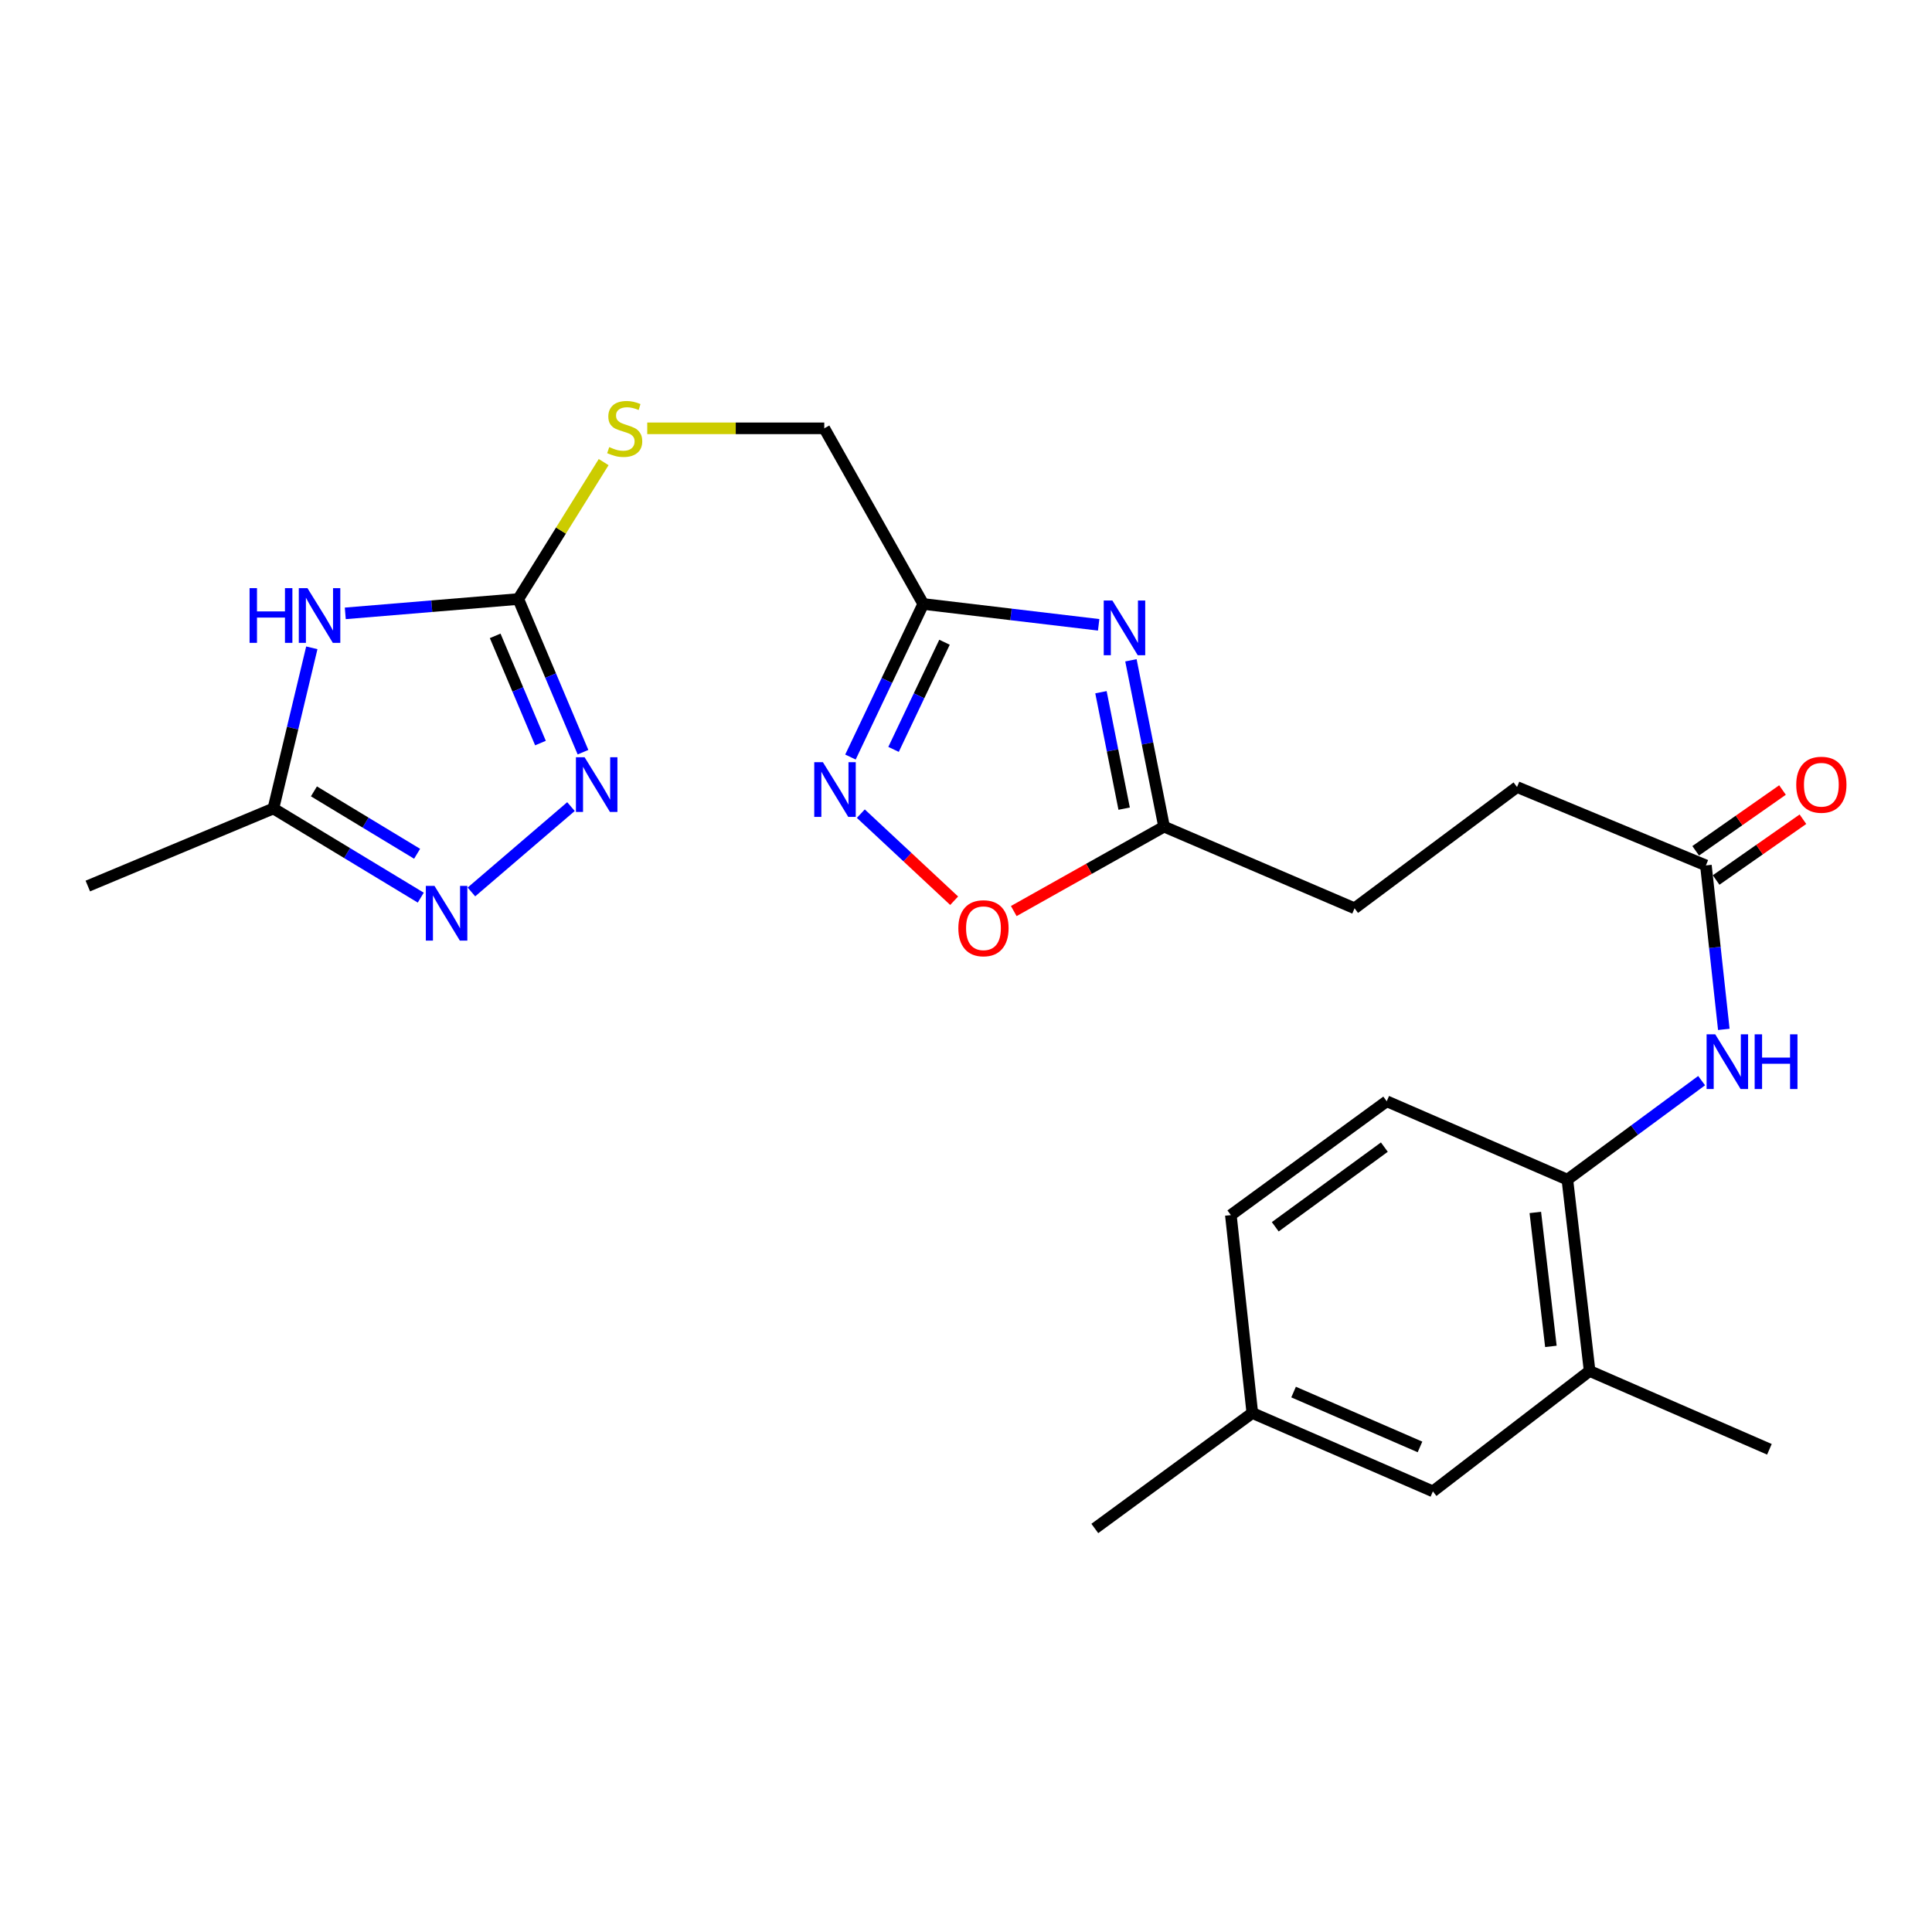 <?xml version='1.0' encoding='iso-8859-1'?>
<svg version='1.1' baseProfile='full'
              xmlns='http://www.w3.org/2000/svg'
                      xmlns:rdkit='http://www.rdkit.org/xml'
                      xmlns:xlink='http://www.w3.org/1999/xlink'
                  xml:space='preserve'
width='1000px' height='1000px' viewBox='0 0 1000 1000'>
<!-- END OF HEADER -->
<rect style='opacity:1.0;fill:#FFFFFF;stroke:none' width='1000' height='1000' x='0' y='0'> </rect>
<path class='bond-1' d='M 178.719,317.477 L 223.496,313.766' style='fill:none;fill-rule:evenodd;stroke:#0000FF;stroke-width:6px;stroke-linecap:butt;stroke-linejoin:miter;stroke-opacity:1' />
<path class='bond-1' d='M 223.496,313.766 L 268.272,310.056' style='fill:none;fill-rule:evenodd;stroke:#000000;stroke-width:6px;stroke-linecap:butt;stroke-linejoin:miter;stroke-opacity:1' />
<path class='bond-6' d='M 161.397,335.308 L 151.451,376.89' style='fill:none;fill-rule:evenodd;stroke:#0000FF;stroke-width:6px;stroke-linecap:butt;stroke-linejoin:miter;stroke-opacity:1' />
<path class='bond-6' d='M 151.451,376.89 L 141.504,418.473' style='fill:none;fill-rule:evenodd;stroke:#000000;stroke-width:6px;stroke-linecap:butt;stroke-linejoin:miter;stroke-opacity:1' />
<path class='bond-0' d='M 568.664,323.407 L 523.268,318.012' style='fill:none;fill-rule:evenodd;stroke:#0000FF;stroke-width:6px;stroke-linecap:butt;stroke-linejoin:miter;stroke-opacity:1' />
<path class='bond-0' d='M 523.268,318.012 L 477.872,312.617' style='fill:none;fill-rule:evenodd;stroke:#000000;stroke-width:6px;stroke-linecap:butt;stroke-linejoin:miter;stroke-opacity:1' />
<path class='bond-7' d='M 585.369,341.777 L 593.944,384.823' style='fill:none;fill-rule:evenodd;stroke:#0000FF;stroke-width:6px;stroke-linecap:butt;stroke-linejoin:miter;stroke-opacity:1' />
<path class='bond-7' d='M 593.944,384.823 L 602.519,427.868' style='fill:none;fill-rule:evenodd;stroke:#000000;stroke-width:6px;stroke-linecap:butt;stroke-linejoin:miter;stroke-opacity:1' />
<path class='bond-7' d='M 569.854,358.294 L 575.856,388.426' style='fill:none;fill-rule:evenodd;stroke:#0000FF;stroke-width:6px;stroke-linecap:butt;stroke-linejoin:miter;stroke-opacity:1' />
<path class='bond-7' d='M 575.856,388.426 L 581.858,418.558' style='fill:none;fill-rule:evenodd;stroke:#000000;stroke-width:6px;stroke-linecap:butt;stroke-linejoin:miter;stroke-opacity:1' />
<path class='bond-2' d='M 268.272,310.056 L 285.014,349.692' style='fill:none;fill-rule:evenodd;stroke:#000000;stroke-width:6px;stroke-linecap:butt;stroke-linejoin:miter;stroke-opacity:1' />
<path class='bond-2' d='M 285.014,349.692 L 301.756,389.329' style='fill:none;fill-rule:evenodd;stroke:#0000FF;stroke-width:6px;stroke-linecap:butt;stroke-linejoin:miter;stroke-opacity:1' />
<path class='bond-2' d='M 256.305,329.123 L 268.024,356.868' style='fill:none;fill-rule:evenodd;stroke:#000000;stroke-width:6px;stroke-linecap:butt;stroke-linejoin:miter;stroke-opacity:1' />
<path class='bond-2' d='M 268.024,356.868 L 279.743,384.614' style='fill:none;fill-rule:evenodd;stroke:#0000FF;stroke-width:6px;stroke-linecap:butt;stroke-linejoin:miter;stroke-opacity:1' />
<path class='bond-13' d='M 268.272,310.056 L 290.36,274.62' style='fill:none;fill-rule:evenodd;stroke:#000000;stroke-width:6px;stroke-linecap:butt;stroke-linejoin:miter;stroke-opacity:1' />
<path class='bond-13' d='M 290.36,274.62 L 312.449,239.184' style='fill:none;fill-rule:evenodd;stroke:#CCCC00;stroke-width:6px;stroke-linecap:butt;stroke-linejoin:miter;stroke-opacity:1' />
<path class='bond-25' d='M 295.539,417.495 L 244.01,461.671' style='fill:none;fill-rule:evenodd;stroke:#0000FF;stroke-width:6px;stroke-linecap:butt;stroke-linejoin:miter;stroke-opacity:1' />
<path class='bond-3' d='M 477.872,312.617 L 426.64,221.701' style='fill:none;fill-rule:evenodd;stroke:#000000;stroke-width:6px;stroke-linecap:butt;stroke-linejoin:miter;stroke-opacity:1' />
<path class='bond-5' d='M 477.872,312.617 L 459.032,352.233' style='fill:none;fill-rule:evenodd;stroke:#000000;stroke-width:6px;stroke-linecap:butt;stroke-linejoin:miter;stroke-opacity:1' />
<path class='bond-5' d='M 459.032,352.233 L 440.192,391.848' style='fill:none;fill-rule:evenodd;stroke:#0000FF;stroke-width:6px;stroke-linecap:butt;stroke-linejoin:miter;stroke-opacity:1' />
<path class='bond-5' d='M 488.876,332.423 L 475.688,360.154' style='fill:none;fill-rule:evenodd;stroke:#000000;stroke-width:6px;stroke-linecap:butt;stroke-linejoin:miter;stroke-opacity:1' />
<path class='bond-5' d='M 475.688,360.154 L 462.5,387.884' style='fill:none;fill-rule:evenodd;stroke:#0000FF;stroke-width:6px;stroke-linecap:butt;stroke-linejoin:miter;stroke-opacity:1' />
<path class='bond-4' d='M 217.79,464.616 L 179.647,441.544' style='fill:none;fill-rule:evenodd;stroke:#0000FF;stroke-width:6px;stroke-linecap:butt;stroke-linejoin:miter;stroke-opacity:1' />
<path class='bond-4' d='M 179.647,441.544 L 141.504,418.473' style='fill:none;fill-rule:evenodd;stroke:#000000;stroke-width:6px;stroke-linecap:butt;stroke-linejoin:miter;stroke-opacity:1' />
<path class='bond-4' d='M 215.893,441.913 L 189.193,425.763' style='fill:none;fill-rule:evenodd;stroke:#0000FF;stroke-width:6px;stroke-linecap:butt;stroke-linejoin:miter;stroke-opacity:1' />
<path class='bond-4' d='M 189.193,425.763 L 162.492,409.613' style='fill:none;fill-rule:evenodd;stroke:#000000;stroke-width:6px;stroke-linecap:butt;stroke-linejoin:miter;stroke-opacity:1' />
<path class='bond-8' d='M 445.561,421.14 L 469.716,443.678' style='fill:none;fill-rule:evenodd;stroke:#0000FF;stroke-width:6px;stroke-linecap:butt;stroke-linejoin:miter;stroke-opacity:1' />
<path class='bond-8' d='M 469.716,443.678 L 493.871,466.216' style='fill:none;fill-rule:evenodd;stroke:#FF0000;stroke-width:6px;stroke-linecap:butt;stroke-linejoin:miter;stroke-opacity:1' />
<path class='bond-22' d='M 141.504,418.473 L 45.455,458.608' style='fill:none;fill-rule:evenodd;stroke:#000000;stroke-width:6px;stroke-linecap:butt;stroke-linejoin:miter;stroke-opacity:1' />
<path class='bond-18' d='M 602.519,427.868 L 701.12,470.124' style='fill:none;fill-rule:evenodd;stroke:#000000;stroke-width:6px;stroke-linecap:butt;stroke-linejoin:miter;stroke-opacity:1' />
<path class='bond-26' d='M 602.519,427.868 L 563.62,449.716' style='fill:none;fill-rule:evenodd;stroke:#000000;stroke-width:6px;stroke-linecap:butt;stroke-linejoin:miter;stroke-opacity:1' />
<path class='bond-26' d='M 563.62,449.716 L 524.722,471.564' style='fill:none;fill-rule:evenodd;stroke:#FF0000;stroke-width:6px;stroke-linecap:butt;stroke-linejoin:miter;stroke-opacity:1' />
<path class='bond-9' d='M 892.243,532.809 L 887.608,490.37' style='fill:none;fill-rule:evenodd;stroke:#0000FF;stroke-width:6px;stroke-linecap:butt;stroke-linejoin:miter;stroke-opacity:1' />
<path class='bond-9' d='M 887.608,490.37 L 882.972,447.931' style='fill:none;fill-rule:evenodd;stroke:#000000;stroke-width:6px;stroke-linecap:butt;stroke-linejoin:miter;stroke-opacity:1' />
<path class='bond-10' d='M 880.757,559.338 L 846.013,584.955' style='fill:none;fill-rule:evenodd;stroke:#0000FF;stroke-width:6px;stroke-linecap:butt;stroke-linejoin:miter;stroke-opacity:1' />
<path class='bond-10' d='M 846.013,584.955 L 811.268,610.571' style='fill:none;fill-rule:evenodd;stroke:#000000;stroke-width:6px;stroke-linecap:butt;stroke-linejoin:miter;stroke-opacity:1' />
<path class='bond-12' d='M 811.268,610.571 L 822.785,709.613' style='fill:none;fill-rule:evenodd;stroke:#000000;stroke-width:6px;stroke-linecap:butt;stroke-linejoin:miter;stroke-opacity:1' />
<path class='bond-12' d='M 794.676,627.558 L 802.738,696.887' style='fill:none;fill-rule:evenodd;stroke:#000000;stroke-width:6px;stroke-linecap:butt;stroke-linejoin:miter;stroke-opacity:1' />
<path class='bond-17' d='M 811.268,610.571 L 717.77,570.016' style='fill:none;fill-rule:evenodd;stroke:#000000;stroke-width:6px;stroke-linecap:butt;stroke-linejoin:miter;stroke-opacity:1' />
<path class='bond-11' d='M 882.972,447.931 L 785.212,407.376' style='fill:none;fill-rule:evenodd;stroke:#000000;stroke-width:6px;stroke-linecap:butt;stroke-linejoin:miter;stroke-opacity:1' />
<path class='bond-15' d='M 888.261,455.485 L 910.728,439.756' style='fill:none;fill-rule:evenodd;stroke:#000000;stroke-width:6px;stroke-linecap:butt;stroke-linejoin:miter;stroke-opacity:1' />
<path class='bond-15' d='M 910.728,439.756 L 933.194,424.027' style='fill:none;fill-rule:evenodd;stroke:#FF0000;stroke-width:6px;stroke-linecap:butt;stroke-linejoin:miter;stroke-opacity:1' />
<path class='bond-15' d='M 877.684,440.376 L 900.15,424.648' style='fill:none;fill-rule:evenodd;stroke:#000000;stroke-width:6px;stroke-linecap:butt;stroke-linejoin:miter;stroke-opacity:1' />
<path class='bond-15' d='M 900.15,424.648 L 922.617,408.919' style='fill:none;fill-rule:evenodd;stroke:#FF0000;stroke-width:6px;stroke-linecap:butt;stroke-linejoin:miter;stroke-opacity:1' />
<path class='bond-14' d='M 822.785,709.613 L 741.665,771.931' style='fill:none;fill-rule:evenodd;stroke:#000000;stroke-width:6px;stroke-linecap:butt;stroke-linejoin:miter;stroke-opacity:1' />
<path class='bond-23' d='M 822.785,709.613 L 915.843,750.158' style='fill:none;fill-rule:evenodd;stroke:#000000;stroke-width:6px;stroke-linecap:butt;stroke-linejoin:miter;stroke-opacity:1' />
<path class='bond-16' d='M 335.009,221.701 L 380.824,221.701' style='fill:none;fill-rule:evenodd;stroke:#CCCC00;stroke-width:6px;stroke-linecap:butt;stroke-linejoin:miter;stroke-opacity:1' />
<path class='bond-16' d='M 380.824,221.701 L 426.64,221.701' style='fill:none;fill-rule:evenodd;stroke:#000000;stroke-width:6px;stroke-linecap:butt;stroke-linejoin:miter;stroke-opacity:1' />
<path class='bond-27' d='M 741.665,771.931 L 648.197,731.366' style='fill:none;fill-rule:evenodd;stroke:#000000;stroke-width:6px;stroke-linecap:butt;stroke-linejoin:miter;stroke-opacity:1' />
<path class='bond-27' d='M 734.987,748.928 L 669.56,720.532' style='fill:none;fill-rule:evenodd;stroke:#000000;stroke-width:6px;stroke-linecap:butt;stroke-linejoin:miter;stroke-opacity:1' />
<path class='bond-21' d='M 717.77,570.016 L 637.09,628.923' style='fill:none;fill-rule:evenodd;stroke:#000000;stroke-width:6px;stroke-linecap:butt;stroke-linejoin:miter;stroke-opacity:1' />
<path class='bond-21' d='M 716.544,593.748 L 660.068,634.982' style='fill:none;fill-rule:evenodd;stroke:#000000;stroke-width:6px;stroke-linecap:butt;stroke-linejoin:miter;stroke-opacity:1' />
<path class='bond-19' d='M 701.12,470.124 L 785.212,407.376' style='fill:none;fill-rule:evenodd;stroke:#000000;stroke-width:6px;stroke-linecap:butt;stroke-linejoin:miter;stroke-opacity:1' />
<path class='bond-20' d='M 648.197,731.366 L 637.09,628.923' style='fill:none;fill-rule:evenodd;stroke:#000000;stroke-width:6px;stroke-linecap:butt;stroke-linejoin:miter;stroke-opacity:1' />
<path class='bond-24' d='M 648.197,731.366 L 566.677,791.133' style='fill:none;fill-rule:evenodd;stroke:#000000;stroke-width:6px;stroke-linecap:butt;stroke-linejoin:miter;stroke-opacity:1' />
<path  class='atom-0' d='M 129.179 304.421
L 133.019 304.421
L 133.019 316.461
L 147.499 316.461
L 147.499 304.421
L 151.339 304.421
L 151.339 332.741
L 147.499 332.741
L 147.499 319.661
L 133.019 319.661
L 133.019 332.741
L 129.179 332.741
L 129.179 304.421
' fill='#0000FF'/>
<path  class='atom-0' d='M 159.139 304.421
L 168.419 319.421
Q 169.339 320.901, 170.819 323.581
Q 172.299 326.261, 172.379 326.421
L 172.379 304.421
L 176.139 304.421
L 176.139 332.741
L 172.259 332.741
L 162.299 316.341
Q 161.139 314.421, 159.899 312.221
Q 158.699 310.021, 158.339 309.341
L 158.339 332.741
L 154.659 332.741
L 154.659 304.421
L 159.139 304.421
' fill='#0000FF'/>
<path  class='atom-1' d='M 575.766 310.835
L 585.046 325.835
Q 585.966 327.315, 587.446 329.995
Q 588.926 332.675, 589.006 332.835
L 589.006 310.835
L 592.766 310.835
L 592.766 339.155
L 588.886 339.155
L 578.926 322.755
Q 577.766 320.835, 576.526 318.635
Q 575.326 316.435, 574.966 315.755
L 574.966 339.155
L 571.286 339.155
L 571.286 310.835
L 575.766 310.835
' fill='#0000FF'/>
<path  class='atom-3' d='M 302.578 391.935
L 311.858 406.935
Q 312.778 408.415, 314.258 411.095
Q 315.738 413.775, 315.818 413.935
L 315.818 391.935
L 319.578 391.935
L 319.578 420.255
L 315.698 420.255
L 305.738 403.855
Q 304.578 401.935, 303.338 399.735
Q 302.138 397.535, 301.778 396.855
L 301.778 420.255
L 298.098 420.255
L 298.098 391.935
L 302.578 391.935
' fill='#0000FF'/>
<path  class='atom-5' d='M 224.89 458.536
L 234.17 473.536
Q 235.09 475.016, 236.57 477.696
Q 238.05 480.376, 238.13 480.536
L 238.13 458.536
L 241.89 458.536
L 241.89 486.856
L 238.01 486.856
L 228.05 470.456
Q 226.89 468.536, 225.65 466.336
Q 224.45 464.136, 224.09 463.456
L 224.09 486.856
L 220.41 486.856
L 220.41 458.536
L 224.89 458.536
' fill='#0000FF'/>
<path  class='atom-6' d='M 425.934 394.507
L 435.214 409.507
Q 436.134 410.987, 437.614 413.667
Q 439.094 416.347, 439.174 416.507
L 439.174 394.507
L 442.934 394.507
L 442.934 422.827
L 439.054 422.827
L 429.094 406.427
Q 427.934 404.507, 426.694 402.307
Q 425.494 400.107, 425.134 399.427
L 425.134 422.827
L 421.454 422.827
L 421.454 394.507
L 425.934 394.507
' fill='#0000FF'/>
<path  class='atom-9' d='M 496.041 480.451
Q 496.041 473.651, 499.401 469.851
Q 502.761 466.051, 509.041 466.051
Q 515.321 466.051, 518.681 469.851
Q 522.041 473.651, 522.041 480.451
Q 522.041 487.331, 518.641 491.251
Q 515.241 495.131, 509.041 495.131
Q 502.801 495.131, 499.401 491.251
Q 496.041 487.371, 496.041 480.451
M 509.041 491.931
Q 513.361 491.931, 515.681 489.051
Q 518.041 486.131, 518.041 480.451
Q 518.041 474.891, 515.681 472.091
Q 513.361 469.251, 509.041 469.251
Q 504.721 469.251, 502.361 472.051
Q 500.041 474.851, 500.041 480.451
Q 500.041 486.171, 502.361 489.051
Q 504.721 491.931, 509.041 491.931
' fill='#FF0000'/>
<path  class='atom-10' d='M 887.809 535.364
L 897.089 550.364
Q 898.009 551.844, 899.489 554.524
Q 900.969 557.204, 901.049 557.364
L 901.049 535.364
L 904.809 535.364
L 904.809 563.684
L 900.929 563.684
L 890.969 547.284
Q 889.809 545.364, 888.569 543.164
Q 887.369 540.964, 887.009 540.284
L 887.009 563.684
L 883.329 563.684
L 883.329 535.364
L 887.809 535.364
' fill='#0000FF'/>
<path  class='atom-10' d='M 908.209 535.364
L 912.049 535.364
L 912.049 547.404
L 926.529 547.404
L 926.529 535.364
L 930.369 535.364
L 930.369 563.684
L 926.529 563.684
L 926.529 550.604
L 912.049 550.604
L 912.049 563.684
L 908.209 563.684
L 908.209 535.364
' fill='#0000FF'/>
<path  class='atom-14' d='M 315.346 231.421
Q 315.666 231.541, 316.986 232.101
Q 318.306 232.661, 319.746 233.021
Q 321.226 233.341, 322.666 233.341
Q 325.346 233.341, 326.906 232.061
Q 328.466 230.741, 328.466 228.461
Q 328.466 226.901, 327.666 225.941
Q 326.906 224.981, 325.706 224.461
Q 324.506 223.941, 322.506 223.341
Q 319.986 222.581, 318.466 221.861
Q 316.986 221.141, 315.906 219.621
Q 314.866 218.101, 314.866 215.541
Q 314.866 211.981, 317.266 209.781
Q 319.706 207.581, 324.506 207.581
Q 327.786 207.581, 331.506 209.141
L 330.586 212.221
Q 327.186 210.821, 324.626 210.821
Q 321.866 210.821, 320.346 211.981
Q 318.826 213.101, 318.866 215.061
Q 318.866 216.581, 319.626 217.501
Q 320.426 218.421, 321.546 218.941
Q 322.706 219.461, 324.626 220.061
Q 327.186 220.861, 328.706 221.661
Q 330.226 222.461, 331.306 224.101
Q 332.426 225.701, 332.426 228.461
Q 332.426 232.381, 329.786 234.501
Q 327.186 236.581, 322.826 236.581
Q 320.306 236.581, 318.386 236.021
Q 316.506 235.501, 314.266 234.581
L 315.346 231.421
' fill='#CCCC00'/>
<path  class='atom-16' d='M 929.729 406.175
Q 929.729 399.375, 933.089 395.575
Q 936.449 391.775, 942.729 391.775
Q 949.009 391.775, 952.369 395.575
Q 955.729 399.375, 955.729 406.175
Q 955.729 413.055, 952.329 416.975
Q 948.929 420.855, 942.729 420.855
Q 936.489 420.855, 933.089 416.975
Q 929.729 413.095, 929.729 406.175
M 942.729 417.655
Q 947.049 417.655, 949.369 414.775
Q 951.729 411.855, 951.729 406.175
Q 951.729 400.615, 949.369 397.815
Q 947.049 394.975, 942.729 394.975
Q 938.409 394.975, 936.049 397.775
Q 933.729 400.575, 933.729 406.175
Q 933.729 411.895, 936.049 414.775
Q 938.409 417.655, 942.729 417.655
' fill='#FF0000'/>
</svg>
